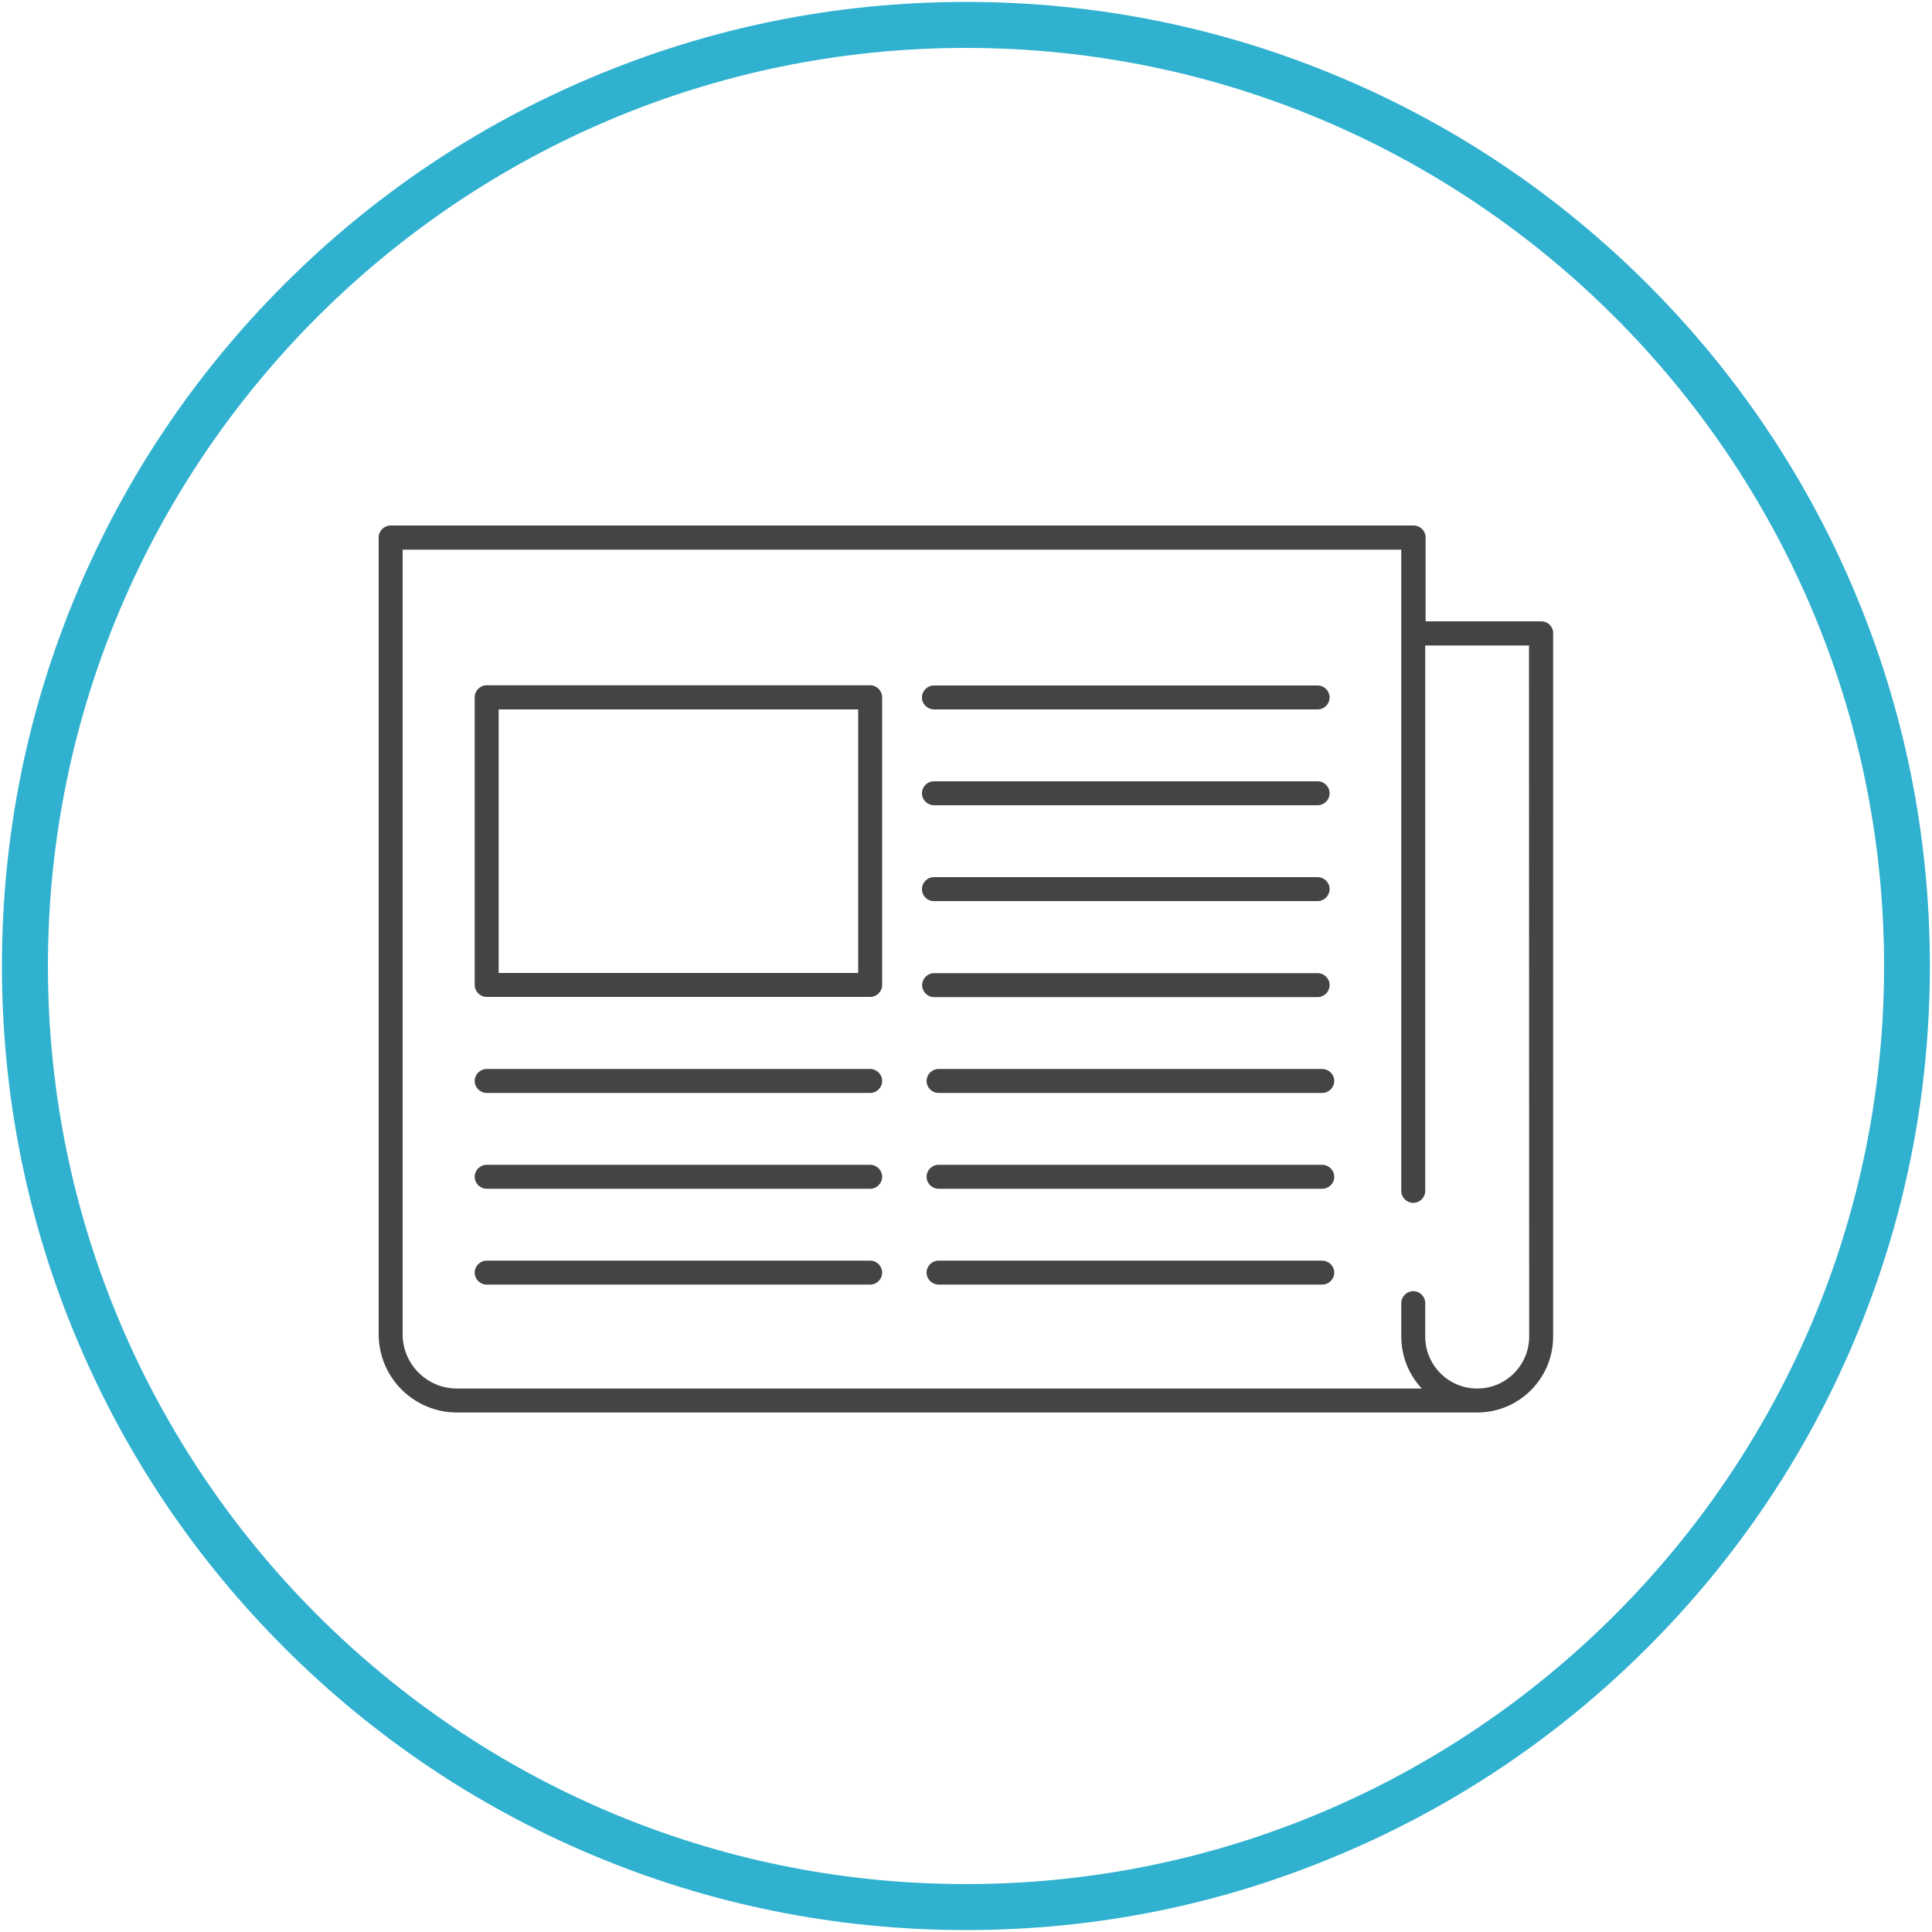 <?xml version="1.0" encoding="utf-8"?>
<!-- Generator: Adobe Illustrator 21.0.2, SVG Export Plug-In . SVG Version: 6.00 Build 0)  -->
<svg version="1.1" id="Warstwa_1" xmlns="http://www.w3.org/2000/svg" xmlns:xlink="http://www.w3.org/1999/xlink" x="0px" y="0px"
	 viewBox="0 0 1000 1000" style="enable-background:new 0 0 1000 1000;" xml:space="preserve">
<style type="text/css">
	.st0{fill:#30B1CF;}
	.st1{fill:#444444;}
</style>
<path class="st0" d="M500,999c-67.4,0-132.7-13.2-194.2-39.2c-59.4-25.1-112.8-61.1-158.6-106.9C101.3,807,65.4,753.7,40.2,694.2
	C14.2,632.7,1,567.4,1,500c0-67.4,13.2-132.7,39.2-194.2c25.1-59.4,61.1-112.8,106.9-158.6c45.8-45.8,99.2-81.8,158.6-106.9
	C367.3,14.2,432.6,1,500,1c67.4,0,132.7,13.2,194.2,39.2c59.4,25.1,112.8,61.1,158.6,106.9c45.8,45.8,81.8,99.2,106.9,158.6
	c26,61.5,39.2,126.9,39.2,194.2c0,67.4-13.2,132.7-39.2,194.2c-25.1,59.4-61.1,112.8-106.9,158.6s-99.2,81.8-158.6,106.9
	C632.7,985.8,567.4,999,500,999z M500,24.8C238,24.8,24.8,238,24.8,500C24.8,762,238,975.2,500,975.2c262,0,475.2-213.2,475.2-475.2
	C975.2,238,762,24.8,500,24.8z"/>
<path class="st1" d="M797.8,321.6h-59.9v-43.4c0-3.4-2.8-6.2-6.2-6.2H202.2c-3.4,0-6.2,2.8-6.2,6.2v412.4
	c0,22.4,18.2,40.5,40.5,40.5h528.1c21.7,0,39.3-17.6,39.3-39.3v-364C804,324.4,801.2,321.6,797.8,321.6z M791.5,691.8
	c0,14.8-12,26.9-26.9,26.9c-14.8,0-26.9-12-26.9-26.9v-17.3c0-3.4-2.8-6.2-6.2-6.2c-3.4,0-6.2,2.8-6.2,6.2v17.3
	c0,10.4,4,19.8,10.6,26.9H236.5c-15.5,0-28.1-12.6-28.1-28.1V284.5h516.9v331.9c0,3.4,2.8,6.2,6.2,6.2c3.4,0,6.2-2.8,6.2-6.2V334.1
	h53.7L791.5,691.8L791.5,691.8z M450.4,354.7H251.9c-3.4,0-6.2,2.8-6.2,6.2v148.9c0,3.4,2.8,6.2,6.2,6.2h198.5
	c3.4,0,6.2-2.8,6.2-6.2V361C456.6,357.5,453.8,354.7,450.4,354.7z M444.1,503.6H258.1V367.2h186.1V503.6z M477.2,361
	c0-3.4,2.8-6.2,6.2-6.2H682c3.4,0,6.2,2.8,6.2,6.2s-2.8,6.2-6.2,6.2H483.5C480,367.2,477.2,364.4,477.2,361z M477.2,410.6
	c0-3.4,2.8-6.2,6.2-6.2H682c3.4,0,6.2,2.8,6.2,6.2s-2.8,6.2-6.2,6.2H483.5C480,416.8,477.2,414,477.2,410.6z M477.2,460.2
	c0-3.4,2.8-6.2,6.2-6.2H682c3.4,0,6.2,2.8,6.2,6.2s-2.8,6.2-6.2,6.2H483.5C480,466.5,477.2,463.7,477.2,460.2z M483.5,516.1
	c-3.4,0-6.2-2.8-6.2-6.2c0-3.4,2.8-6.2,6.2-6.2H682c3.4,0,6.2,2.8,6.2,6.2c0,3.4-2.8,6.2-6.2,6.2H483.5z M456.6,559.5
	c0,3.4-2.8,6.2-6.2,6.2H251.9c-3.4,0-6.2-2.8-6.2-6.2c0-3.4,2.8-6.2,6.2-6.2h198.5C453.8,553.3,456.6,556.1,456.6,559.5z
	 M456.6,609.1c0,3.4-2.8,6.2-6.2,6.2H251.9c-3.4,0-6.2-2.8-6.2-6.2c0-3.4,2.8-6.2,6.2-6.2h198.5
	C453.8,602.9,456.6,605.7,456.6,609.1z M456.6,658.7c0,3.4-2.8,6.2-6.2,6.2H251.9c-3.4,0-6.2-2.8-6.2-6.2c0-3.4,2.8-6.2,6.2-6.2
	h198.5C453.8,652.5,456.6,655.3,456.6,658.7z M690.6,559.5c0,3.4-2.8,6.2-6.2,6.2H485.8c-3.4,0-6.2-2.8-6.2-6.2
	c0-3.4,2.8-6.2,6.2-6.2h198.5C687.8,553.3,690.6,556.1,690.6,559.5z M690.6,609.1c0,3.4-2.8,6.2-6.2,6.2H485.8
	c-3.4,0-6.2-2.8-6.2-6.2c0-3.4,2.8-6.2,6.2-6.2h198.5C687.8,602.9,690.6,605.7,690.6,609.1z M690.6,658.7c0,3.4-2.8,6.2-6.2,6.2
	H485.8c-3.4,0-6.2-2.8-6.2-6.2c0-3.4,2.8-6.2,6.2-6.2h198.5C687.8,652.5,690.6,655.3,690.6,658.7z"/>
</svg>
